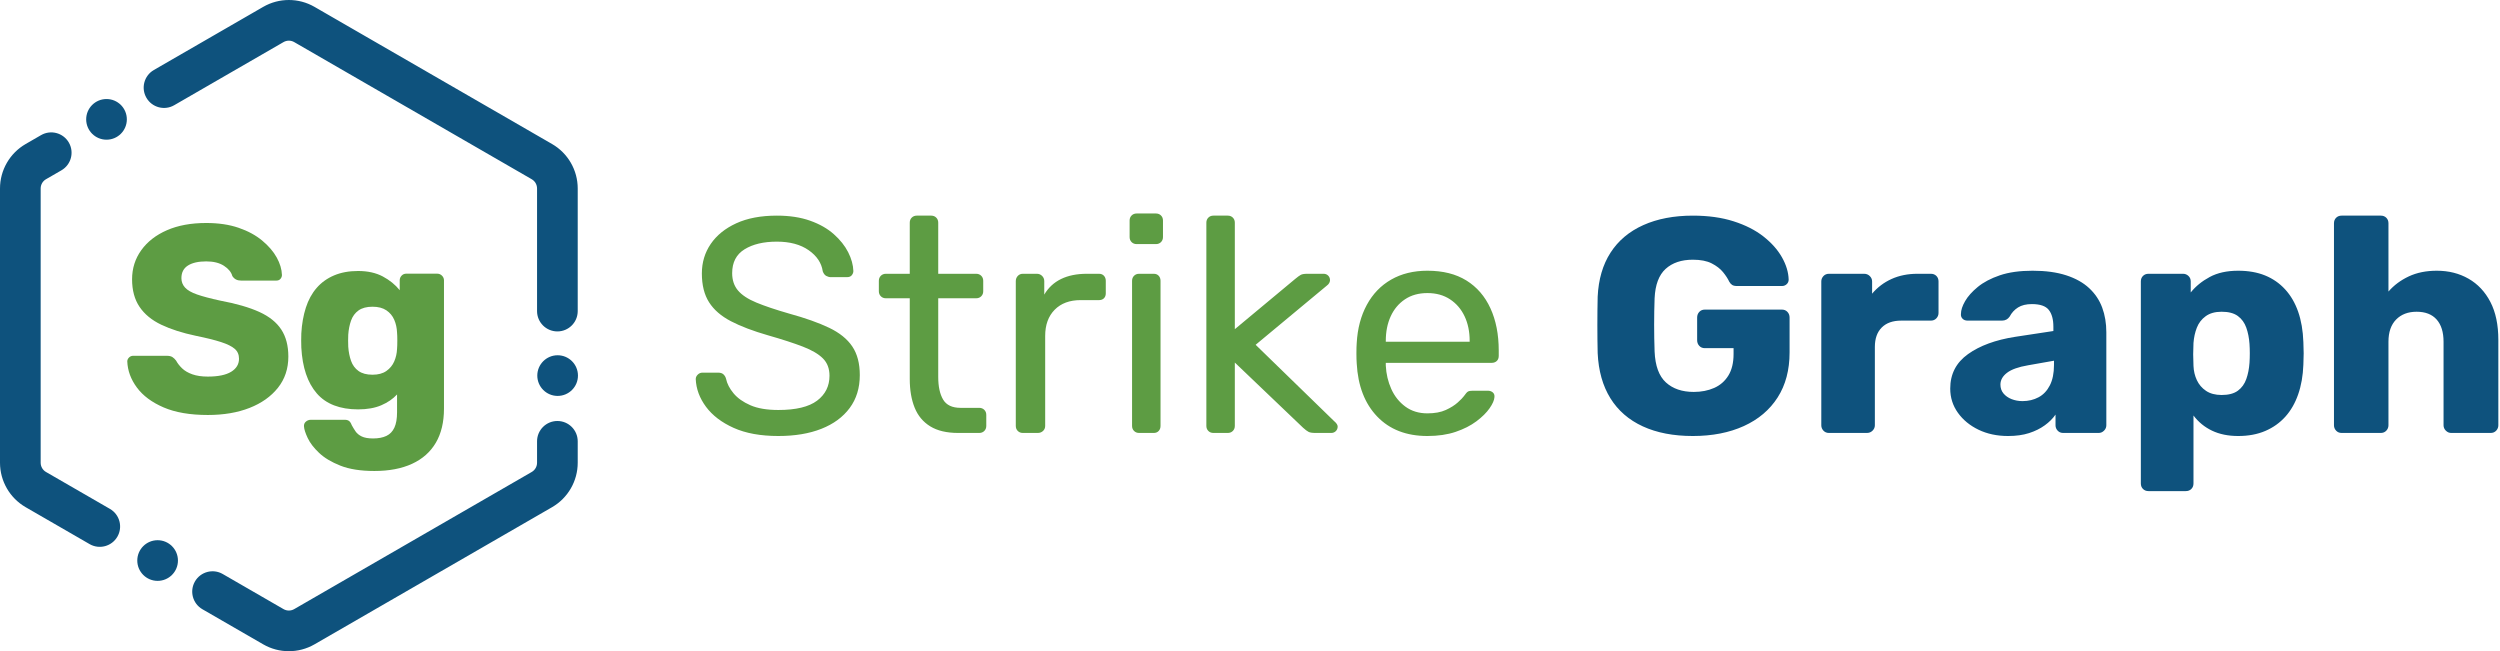 <svg width="787" height="205" viewBox="0 0 787 205" fill="none" xmlns="http://www.w3.org/2000/svg">
<path d="M181.866 97.932C181.866 101.467 179 104.333 175.465 104.333C171.93 104.333 169.064 101.467 169.064 97.932V59.331C169.064 58.13 168.424 57.021 167.384 56.421L92.613 13.251C89.552 11.484 88.503 7.569 90.27 4.508C92.038 1.447 95.952 0.398 99.014 2.165L173.785 45.334C178.785 48.221 181.866 53.557 181.866 59.331V97.932ZM63.713 191.785C60.652 190.017 59.603 186.103 61.37 183.041C63.138 179.98 67.052 178.931 70.114 180.699L89.253 191.749C90.292 192.349 91.573 192.349 92.613 191.749L167.384 148.579C168.424 147.979 169.064 146.87 169.064 145.669V138.928C169.064 135.393 171.93 132.528 175.465 132.528C179 132.528 181.866 135.393 181.866 138.928V145.669C181.866 151.443 178.785 156.779 173.785 159.666L99.014 202.835C94.013 205.722 87.853 205.722 82.852 202.835L63.713 191.785ZM12.929 42.535C15.99 40.768 19.905 41.817 21.672 44.878C23.44 47.94 22.391 51.854 19.329 53.622L14.481 56.421C13.442 57.021 12.801 58.13 12.801 59.331L12.801 145.669C12.801 146.87 13.442 147.979 14.481 148.579L34.61 160.201C37.672 161.968 38.721 165.883 36.953 168.944C35.185 172.005 31.271 173.054 28.21 171.287L8.081 159.666C3.08 156.779 0 151.443 0 145.669L0 59.331C0 53.557 3.08 48.221 8.081 45.334L12.929 42.535ZM99.014 2.165C102.075 3.933 103.124 7.847 101.356 10.909C99.589 13.97 95.674 15.019 92.613 13.251C91.573 12.651 90.292 12.651 89.253 13.251L54.833 33.124C51.772 34.891 47.857 33.842 46.09 30.781C44.322 27.72 45.371 23.805 48.432 22.038L82.852 2.165C87.853 -0.722 94.013 -0.722 99.014 2.165Z" fill="#0E527D"/>
<path d="M175.541 124.636C179.076 124.636 181.942 121.771 181.942 118.236C181.942 114.701 179.076 111.835 175.541 111.835C172.006 111.835 169.141 114.701 169.141 118.236C169.141 121.771 172.006 124.636 175.541 124.636Z" fill="#0E527D"/>
<path d="M49.616 182.858C53.151 182.858 56.017 179.993 56.017 176.458C56.017 172.923 53.151 170.057 49.616 170.057C46.081 170.057 43.216 172.923 43.216 176.458C43.216 179.993 46.081 182.858 49.616 182.858Z" fill="#0E527D"/>
<path d="M33.529 43.976C37.065 43.976 39.93 41.11 39.93 37.575C39.93 34.041 37.065 31.175 33.529 31.175C29.995 31.175 27.129 34.041 27.129 37.575C27.129 41.11 29.995 43.976 33.529 43.976Z" fill="#0E527D"/>
<path d="M65.418 130.638C70.399 130.638 74.778 129.896 78.556 128.413C82.333 126.93 85.313 124.817 87.496 122.075C89.678 119.333 90.77 116.059 90.77 112.254C90.77 108.84 90.028 106 88.545 103.733C87.062 101.467 84.754 99.62 81.62 98.193C78.486 96.766 74.373 95.577 69.28 94.626C66.202 93.954 63.782 93.31 62.019 92.695C60.256 92.079 58.997 91.352 58.241 90.512C57.486 89.673 57.108 88.693 57.108 87.574C57.108 85.783 57.794 84.454 59.165 83.587C60.536 82.719 62.453 82.286 64.915 82.286C67.209 82.286 69.07 82.747 70.497 83.671C71.924 84.594 72.806 85.671 73.141 86.903C73.477 87.406 73.869 87.77 74.317 87.994C74.764 88.218 75.296 88.33 75.912 88.33H86.992C87.552 88.33 87.986 88.148 88.293 87.784C88.601 87.42 88.755 87.014 88.755 86.567C88.699 84.776 88.153 82.943 87.118 81.069C86.083 79.194 84.558 77.417 82.543 75.738C80.528 74.059 78.052 72.716 75.114 71.709C72.176 70.701 68.776 70.198 64.915 70.198C60.158 70.198 56.045 70.953 52.575 72.464C49.105 73.975 46.405 76.074 44.474 78.76C42.544 81.446 41.578 84.496 41.578 87.91C41.578 91.38 42.362 94.276 43.929 96.598C45.496 98.921 47.776 100.795 50.77 102.222C53.764 103.649 57.388 104.811 61.641 105.706C64.943 106.378 67.587 107.035 69.574 107.679C71.56 108.322 73.001 109.036 73.897 109.819C74.792 110.603 75.24 111.638 75.24 112.925C75.24 114.66 74.415 116.031 72.764 117.039C71.113 118.046 68.664 118.55 65.418 118.55C63.516 118.55 61.893 118.312 60.55 117.836C59.207 117.36 58.129 116.731 57.318 115.947C56.506 115.164 55.877 114.352 55.429 113.513C55.093 113.065 54.716 112.701 54.296 112.422C53.876 112.142 53.275 112.002 52.491 112.002H41.914C41.41 112.002 40.977 112.184 40.613 112.548C40.249 112.911 40.067 113.317 40.067 113.765C40.179 116.675 41.187 119.417 43.089 121.991C44.992 124.566 47.79 126.65 51.484 128.245C55.177 129.84 59.822 130.638 65.418 130.638ZM117.856 148.266C122.5 148.266 126.46 147.51 129.734 145.999C133.007 144.488 135.498 142.278 137.205 139.368C138.912 136.458 139.765 132.876 139.765 128.623V88.246C139.765 87.686 139.555 87.196 139.135 86.777C138.716 86.357 138.198 86.147 137.582 86.147H127.929C127.313 86.147 126.81 86.357 126.418 86.777C126.026 87.196 125.83 87.686 125.83 88.246V91.352C124.431 89.617 122.654 88.176 120.5 87.028C118.345 85.881 115.757 85.308 112.735 85.308C109.881 85.308 107.363 85.769 105.18 86.693C102.997 87.616 101.165 88.931 99.682 90.638C98.199 92.345 97.065 94.416 96.282 96.85C95.499 99.284 95.023 101.985 94.855 104.951C94.799 106.462 94.799 107.945 94.855 109.4C95.023 112.534 95.513 115.304 96.324 117.71C97.135 120.117 98.269 122.159 99.724 123.838C101.179 125.517 102.997 126.776 105.18 127.616C107.363 128.455 109.881 128.875 112.735 128.875C115.589 128.875 118.023 128.441 120.038 127.574C122.053 126.706 123.704 125.573 124.991 124.174V129.798C124.991 131.813 124.711 133.422 124.151 134.625C123.592 135.828 122.752 136.695 121.633 137.227C120.514 137.759 119.115 138.025 117.436 138.025C115.925 138.025 114.736 137.815 113.868 137.395C113.001 136.975 112.343 136.43 111.896 135.758C111.448 135.087 111.056 134.443 110.72 133.827C110.496 133.212 110.217 132.778 109.881 132.526C109.545 132.274 109.097 132.148 108.538 132.148H97.877C97.261 132.148 96.73 132.344 96.282 132.736C95.834 133.128 95.638 133.632 95.694 134.247C95.75 135.142 96.142 136.36 96.87 137.899C97.597 139.438 98.786 140.991 100.437 142.558C102.088 144.125 104.327 145.468 107.153 146.587C109.979 147.706 113.546 148.266 117.856 148.266ZM117.268 117.962C115.421 117.962 113.952 117.57 112.861 116.787C111.77 116.003 110.986 114.94 110.51 113.597C110.035 112.254 109.741 110.771 109.629 109.148C109.573 107.861 109.573 106.601 109.629 105.37C109.741 103.747 110.035 102.264 110.51 100.921C110.986 99.578 111.77 98.515 112.861 97.731C113.952 96.948 115.421 96.556 117.268 96.556C119.059 96.556 120.514 96.934 121.633 97.689C122.752 98.445 123.578 99.438 124.109 100.669C124.641 101.901 124.935 103.244 124.991 104.699C125.047 105.258 125.075 106.098 125.075 107.217C125.075 108.336 125.047 109.204 124.991 109.819C124.935 111.218 124.641 112.534 124.109 113.765C123.578 114.996 122.752 116.003 121.633 116.787C120.514 117.57 119.059 117.962 117.268 117.962Z" fill="#5D9C43"/>
<path d="M245.034 137.254C250.237 137.254 254.749 136.5 258.571 134.99C262.393 133.481 265.364 131.297 267.484 128.438C269.604 125.58 270.664 122.127 270.664 118.08C270.664 114.419 269.877 111.416 268.303 109.071C266.729 106.727 264.304 104.767 261.028 103.194C257.752 101.62 253.545 100.126 248.406 98.713C244.167 97.493 240.73 96.337 238.096 95.245C235.463 94.153 233.536 92.884 232.315 91.439C231.095 89.993 230.485 88.179 230.485 85.995C230.485 82.59 231.785 80.085 234.387 78.479C236.988 76.873 240.377 76.07 244.552 76.07C248.663 76.07 252.003 76.97 254.573 78.768C257.142 80.567 258.62 82.783 259.005 85.416C259.262 86.123 259.631 86.605 260.113 86.862C260.595 87.119 261.061 87.247 261.51 87.247H266.617C267.324 87.247 267.837 87.038 268.159 86.621C268.48 86.203 268.64 85.77 268.64 85.32C268.576 83.393 268.03 81.418 267.002 79.394C265.975 77.371 264.465 75.476 262.474 73.71C260.482 71.943 257.993 70.53 255.006 69.47C252.019 68.41 248.535 67.88 244.552 67.88C239.542 67.88 235.286 68.683 231.785 70.289C228.285 71.895 225.603 74.063 223.74 76.793C221.877 79.523 220.946 82.622 220.946 86.091C220.946 89.752 221.7 92.772 223.21 95.148C224.719 97.525 227.016 99.516 230.099 101.122C233.182 102.728 237.069 104.205 241.758 105.554C246.254 106.839 249.916 108.027 252.742 109.119C255.568 110.211 257.672 111.448 259.053 112.829C260.434 114.21 261.125 116.025 261.125 118.273C261.125 121.549 259.824 124.167 257.223 126.126C254.621 128.085 250.558 129.064 245.034 129.064C241.437 129.064 238.498 128.567 236.218 127.571C233.937 126.575 232.171 125.323 230.918 123.813C229.666 122.304 228.879 120.778 228.558 119.236C228.429 118.723 228.172 118.273 227.787 117.888C227.401 117.502 226.823 117.309 226.052 117.309H221.138C220.56 117.309 220.062 117.518 219.645 117.936C219.227 118.353 219.019 118.819 219.019 119.333C219.147 122.416 220.223 125.323 222.246 128.053C224.27 130.783 227.176 132.999 230.966 134.701C234.756 136.403 239.445 137.254 245.034 137.254ZM308.265 136.291C308.907 136.291 309.437 136.082 309.855 135.665C310.272 135.247 310.481 134.717 310.481 134.075V130.606C310.481 129.964 310.272 129.434 309.855 129.016C309.437 128.599 308.907 128.39 308.265 128.39H302.387C299.754 128.39 297.923 127.523 296.895 125.788C295.868 124.054 295.354 121.677 295.354 118.658V93.896H307.302C307.944 93.896 308.474 93.687 308.891 93.269C309.309 92.852 309.518 92.322 309.518 91.68V88.403C309.518 87.761 309.309 87.231 308.891 86.814C308.474 86.396 307.944 86.187 307.302 86.187H295.354V70.096C295.354 69.454 295.145 68.924 294.727 68.507C294.31 68.089 293.78 67.88 293.138 67.88H288.609C287.967 67.88 287.437 68.089 287.019 68.507C286.602 68.924 286.393 69.454 286.393 70.096V86.187H278.877C278.235 86.187 277.705 86.396 277.288 86.814C276.87 87.231 276.661 87.761 276.661 88.403V91.68C276.661 92.322 276.87 92.852 277.288 93.269C277.705 93.687 278.235 93.896 278.877 93.896H286.393V119.333C286.393 122.802 286.907 125.805 287.935 128.342C288.962 130.879 290.6 132.838 292.849 134.219C295.097 135.6 298.019 136.291 301.617 136.291H308.265ZM326.71 136.291C327.352 136.291 327.898 136.082 328.348 135.665C328.797 135.247 329.022 134.717 329.022 134.075V105.747C329.022 102.278 330.018 99.532 332.009 97.509C334 95.485 336.73 94.474 340.199 94.474H345.98C346.623 94.474 347.136 94.281 347.522 93.896C347.907 93.51 348.1 92.996 348.1 92.354V88.403C348.1 87.761 347.907 87.231 347.522 86.814C347.136 86.396 346.623 86.187 345.98 86.187H342.126C338.979 86.187 336.281 86.733 334.032 87.825C331.784 88.917 330.018 90.555 328.733 92.739V88.5C328.733 87.858 328.508 87.311 328.059 86.862C327.609 86.412 327.063 86.187 326.421 86.187H321.988C321.346 86.187 320.816 86.412 320.398 86.862C319.981 87.311 319.772 87.858 319.772 88.5V134.075C319.772 134.717 319.981 135.247 320.398 135.665C320.816 136.082 321.346 136.291 321.988 136.291H326.71ZM363.889 76.841C364.531 76.841 365.061 76.632 365.479 76.215C365.896 75.797 366.105 75.267 366.105 74.625V69.422C366.105 68.78 365.896 68.25 365.479 67.832C365.061 67.415 364.531 67.206 363.889 67.206H357.819C357.176 67.206 356.646 67.415 356.229 67.832C355.811 68.25 355.602 68.78 355.602 69.422V74.625C355.602 75.267 355.811 75.797 356.229 76.215C356.646 76.632 357.176 76.841 357.819 76.841H363.889ZM363.214 136.291C363.857 136.291 364.371 136.082 364.756 135.665C365.141 135.247 365.334 134.717 365.334 134.075V88.403C365.334 87.761 365.141 87.231 364.756 86.814C364.371 86.396 363.857 86.187 363.214 86.187H358.589C357.947 86.187 357.417 86.396 357 86.814C356.582 87.231 356.373 87.761 356.373 88.403V134.075C356.373 134.717 356.582 135.247 357 135.665C357.417 136.082 357.947 136.291 358.589 136.291H363.214ZM386.507 136.291C387.149 136.291 387.679 136.082 388.097 135.665C388.514 135.247 388.723 134.717 388.723 134.075V114.13L410.21 134.653C410.917 135.295 411.495 135.729 411.944 135.954C412.394 136.179 413.101 136.291 414.064 136.291H419.074C419.653 136.291 420.134 136.098 420.52 135.713C420.905 135.327 421.098 134.846 421.098 134.268C421.098 133.754 420.712 133.176 419.942 132.533L395.275 108.541L417.533 90.041C417.982 89.72 418.288 89.399 418.448 89.078C418.609 88.757 418.689 88.468 418.689 88.211C418.689 87.633 418.496 87.151 418.111 86.766C417.726 86.38 417.244 86.187 416.666 86.187H411.559C410.595 86.187 409.905 86.3 409.487 86.525C409.07 86.749 408.476 87.183 407.705 87.825L388.723 103.627V70.096C388.723 69.454 388.514 68.924 388.097 68.507C387.679 68.089 387.149 67.88 386.507 67.88H381.979C381.336 67.88 380.806 68.089 380.389 68.507C379.971 68.924 379.762 69.454 379.762 70.096V134.075C379.762 134.717 379.971 135.247 380.389 135.665C380.806 136.082 381.336 136.291 381.979 136.291H386.507ZM449.353 137.254C452.693 137.254 455.648 136.821 458.217 135.954C460.786 135.087 462.97 133.978 464.769 132.63C466.568 131.281 467.949 129.916 468.912 128.535C469.876 127.153 470.39 125.981 470.454 125.018C470.518 124.375 470.341 123.877 469.924 123.524C469.506 123.171 468.976 122.994 468.334 122.994H463.709C463.003 122.994 462.489 123.075 462.167 123.235C461.846 123.396 461.397 123.894 460.819 124.729C460.497 125.178 459.855 125.837 458.891 126.704C457.928 127.571 456.675 128.358 455.134 129.064C453.592 129.771 451.665 130.124 449.353 130.124C446.655 130.124 444.342 129.418 442.415 128.005C440.488 126.591 439.011 124.745 437.983 122.464C436.955 120.184 436.377 117.727 436.248 115.093V114.226H469.587C470.229 114.226 470.759 114.033 471.176 113.648C471.594 113.263 471.803 112.717 471.803 112.01V110.372C471.803 105.297 470.936 100.865 469.201 97.075C467.467 93.285 464.946 90.363 461.638 88.307C458.329 86.252 454.234 85.224 449.353 85.224C444.985 85.224 441.179 86.155 437.935 88.018C434.691 89.881 432.137 92.531 430.275 95.967C428.412 99.404 427.352 103.402 427.095 107.963C427.031 108.798 426.999 109.874 426.999 111.191C426.999 112.508 427.031 113.584 427.095 114.419C427.48 121.485 429.632 127.057 433.551 131.136C437.469 135.215 442.736 137.254 449.353 137.254ZM462.649 107.578H436.248V107.289C436.248 104.398 436.762 101.829 437.79 99.58C438.818 97.332 440.311 95.55 442.271 94.233C444.23 92.916 446.59 92.258 449.353 92.258C452.115 92.258 454.491 92.916 456.483 94.233C458.474 95.55 460 97.332 461.059 99.58C462.119 101.829 462.649 104.398 462.649 107.289V107.578Z" fill="#5D9C43"/>
<path d="M532.912 137.255C539.014 137.255 544.362 136.211 548.955 134.124C553.547 132.036 557.096 129.033 559.602 125.115C562.107 121.196 563.359 116.475 563.359 110.951V99.967C563.359 99.26 563.135 98.666 562.685 98.184C562.235 97.702 561.657 97.462 560.951 97.462H536.67C535.963 97.462 535.385 97.702 534.935 98.184C534.486 98.666 534.261 99.26 534.261 99.967V107.097C534.261 107.803 534.486 108.398 534.935 108.879C535.385 109.361 535.963 109.602 536.67 109.602H545.727V111.433C545.727 114.195 545.181 116.459 544.089 118.226C542.997 119.992 541.503 121.293 539.608 122.128C537.713 122.963 535.578 123.38 533.201 123.38C529.539 123.38 526.617 122.385 524.433 120.394C522.249 118.402 521.06 115.158 520.868 110.662C520.675 105.009 520.675 99.421 520.868 93.896C521.06 89.657 522.217 86.574 524.336 84.647C526.456 82.719 529.315 81.756 532.912 81.756C535.353 81.756 537.328 82.141 538.837 82.912C540.347 83.683 541.535 84.598 542.403 85.658C543.27 86.718 543.928 87.73 544.378 88.693C544.635 89.143 544.94 89.48 545.293 89.705C545.646 89.93 546.176 90.042 546.883 90.042H560.951C561.529 90.042 562.026 89.85 562.444 89.464C562.862 89.079 563.07 88.597 563.07 88.019C563.006 85.706 562.299 83.362 560.951 80.985C559.602 78.608 557.658 76.424 555.121 74.433C552.584 72.442 549.452 70.852 545.727 69.664C542.001 68.475 537.729 67.881 532.912 67.881C526.938 67.881 521.735 68.877 517.303 70.868C512.87 72.859 509.434 75.75 506.993 79.54C504.552 83.33 503.203 87.955 502.946 93.415C502.882 96.241 502.85 99.212 502.85 102.327C502.85 105.443 502.882 108.382 502.946 111.144C503.203 116.732 504.536 121.469 506.945 125.356C509.353 129.242 512.758 132.197 517.158 134.22C521.558 136.244 526.809 137.255 532.912 137.255ZM587.701 136.292C588.407 136.292 589.001 136.051 589.483 135.569C589.965 135.087 590.206 134.525 590.206 133.883V109.217C590.206 106.583 590.928 104.543 592.374 103.098C593.819 101.653 595.858 100.93 598.492 100.93H607.838C608.545 100.93 609.123 100.689 609.573 100.208C610.022 99.726 610.247 99.164 610.247 98.521V88.597C610.247 87.89 610.022 87.312 609.573 86.863C609.123 86.413 608.545 86.188 607.838 86.188H603.599C600.58 86.188 597.866 86.734 595.457 87.826C593.048 88.918 591.009 90.46 589.339 92.451V88.597C589.339 87.955 589.098 87.393 588.616 86.911C588.134 86.429 587.54 86.188 586.833 86.188H575.753C575.046 86.188 574.468 86.429 574.018 86.911C573.569 87.393 573.344 87.955 573.344 88.597V133.883C573.344 134.525 573.569 135.087 574.018 135.569C574.468 136.051 575.046 136.292 575.753 136.292H587.701ZM632.143 137.255C634.649 137.255 636.849 136.95 638.744 136.34C640.638 135.73 642.293 134.911 643.706 133.883C645.119 132.855 646.243 131.731 647.078 130.511V133.883C647.078 134.525 647.303 135.087 647.753 135.569C648.202 136.051 648.78 136.292 649.487 136.292H660.664C661.306 136.292 661.868 136.051 662.35 135.569C662.832 135.087 663.073 134.525 663.073 133.883V104.592C663.073 101.765 662.639 99.18 661.772 96.835C660.905 94.491 659.54 92.451 657.677 90.717C655.814 88.982 653.405 87.633 650.45 86.67C647.496 85.706 643.963 85.225 639.852 85.225C635.805 85.225 632.368 85.706 629.542 86.67C626.715 87.633 624.403 88.854 622.604 90.331C620.806 91.809 619.473 93.302 618.606 94.812C617.739 96.321 617.305 97.654 617.305 98.81C617.241 99.389 617.401 99.886 617.787 100.304C618.172 100.721 618.718 100.93 619.425 100.93H630.216C631.244 100.93 632.047 100.513 632.625 99.678C633.267 98.457 634.151 97.494 635.275 96.787C636.399 96.08 637.86 95.727 639.659 95.727C642.228 95.727 643.995 96.337 644.958 97.558C645.922 98.778 646.404 100.545 646.404 102.857V104.206L634.359 106.037C628.193 107 623.247 108.815 619.521 111.481C615.795 114.147 613.933 117.76 613.933 122.321C613.933 125.147 614.736 127.684 616.341 129.932C617.947 132.181 620.115 133.963 622.845 135.28C625.575 136.597 628.675 137.255 632.143 137.255ZM636.672 126.271C635.451 126.271 634.311 126.062 633.251 125.645C632.192 125.227 631.34 124.633 630.698 123.862C630.056 123.091 629.735 122.16 629.735 121.068C629.735 119.655 630.425 118.418 631.806 117.358C633.187 116.299 635.387 115.512 638.406 114.998L646.596 113.552V114.901C646.596 117.471 646.163 119.607 645.296 121.309C644.428 123.011 643.24 124.264 641.73 125.067C640.221 125.87 638.535 126.271 636.672 126.271ZM688.1 154.599C688.807 154.599 689.385 154.374 689.835 153.924C690.284 153.475 690.509 152.897 690.509 152.19V130.8C692.051 132.855 693.994 134.445 696.339 135.569C698.683 136.693 701.429 137.255 704.577 137.255C707.789 137.255 710.631 136.725 713.104 135.665C715.577 134.606 717.681 133.112 719.415 131.185C721.15 129.258 722.498 126.913 723.462 124.151C724.426 121.389 724.972 118.274 725.1 114.805C725.164 113.52 725.196 112.332 725.196 111.24C725.196 110.148 725.164 108.96 725.1 107.675C724.972 104.078 724.426 100.898 723.462 98.136C722.498 95.374 721.133 93.029 719.367 91.102C717.601 89.175 715.497 87.714 713.056 86.718C710.615 85.722 707.789 85.225 704.577 85.225C701.044 85.225 698.057 85.883 695.616 87.2C693.175 88.517 691.184 90.139 689.642 92.066V88.597C689.642 87.89 689.401 87.312 688.919 86.863C688.438 86.413 687.876 86.188 687.233 86.188H676.345C675.639 86.188 675.061 86.413 674.611 86.863C674.161 87.312 673.937 87.89 673.937 88.597V152.19C673.937 152.897 674.161 153.475 674.611 153.924C675.061 154.374 675.639 154.599 676.345 154.599H688.1ZM699.374 124.344C697.382 124.344 695.744 123.91 694.46 123.043C693.175 122.176 692.212 121.052 691.569 119.671C690.927 118.29 690.573 116.796 690.509 115.19C690.445 113.906 690.413 112.685 690.413 111.529C690.413 110.373 690.445 109.184 690.509 107.964C690.638 106.23 690.991 104.624 691.569 103.146C692.147 101.669 693.079 100.465 694.363 99.533C695.648 98.602 697.318 98.136 699.374 98.136C701.558 98.136 703.26 98.586 704.48 99.485C705.701 100.384 706.584 101.605 707.13 103.146C707.676 104.688 708.013 106.39 708.142 108.253C708.27 110.244 708.27 112.236 708.142 114.227C708.013 116.09 707.676 117.792 707.13 119.334C706.584 120.875 705.701 122.096 704.48 122.995C703.26 123.894 701.558 124.344 699.374 124.344ZM749.477 136.292C750.184 136.292 750.762 136.051 751.212 135.569C751.661 135.087 751.886 134.525 751.886 133.883V107.579C751.886 104.56 752.689 102.231 754.295 100.593C755.901 98.955 758.053 98.136 760.751 98.136C763.513 98.136 765.616 98.955 767.062 100.593C768.507 102.231 769.23 104.56 769.23 107.579V133.883C769.23 134.525 769.471 135.087 769.952 135.569C770.434 136.051 770.996 136.292 771.639 136.292H784.068C784.775 136.292 785.353 136.051 785.802 135.569C786.252 135.087 786.477 134.525 786.477 133.883V107C786.477 102.247 785.642 98.264 783.972 95.053C782.302 91.841 780.005 89.4 777.082 87.73C774.16 86.06 770.836 85.225 767.11 85.225C763.77 85.225 760.831 85.819 758.294 87.007C755.756 88.195 753.62 89.785 751.886 91.777V70.29C751.886 69.583 751.661 69.005 751.212 68.556C750.762 68.106 750.184 67.881 749.477 67.881H737.144C736.438 67.881 735.859 68.106 735.41 68.556C734.96 69.005 734.735 69.583 734.735 70.29V133.883C734.735 134.525 734.96 135.087 735.41 135.569C735.859 136.051 736.438 136.292 737.144 136.292H749.477Z" fill="#0E527D"/>
</svg>
